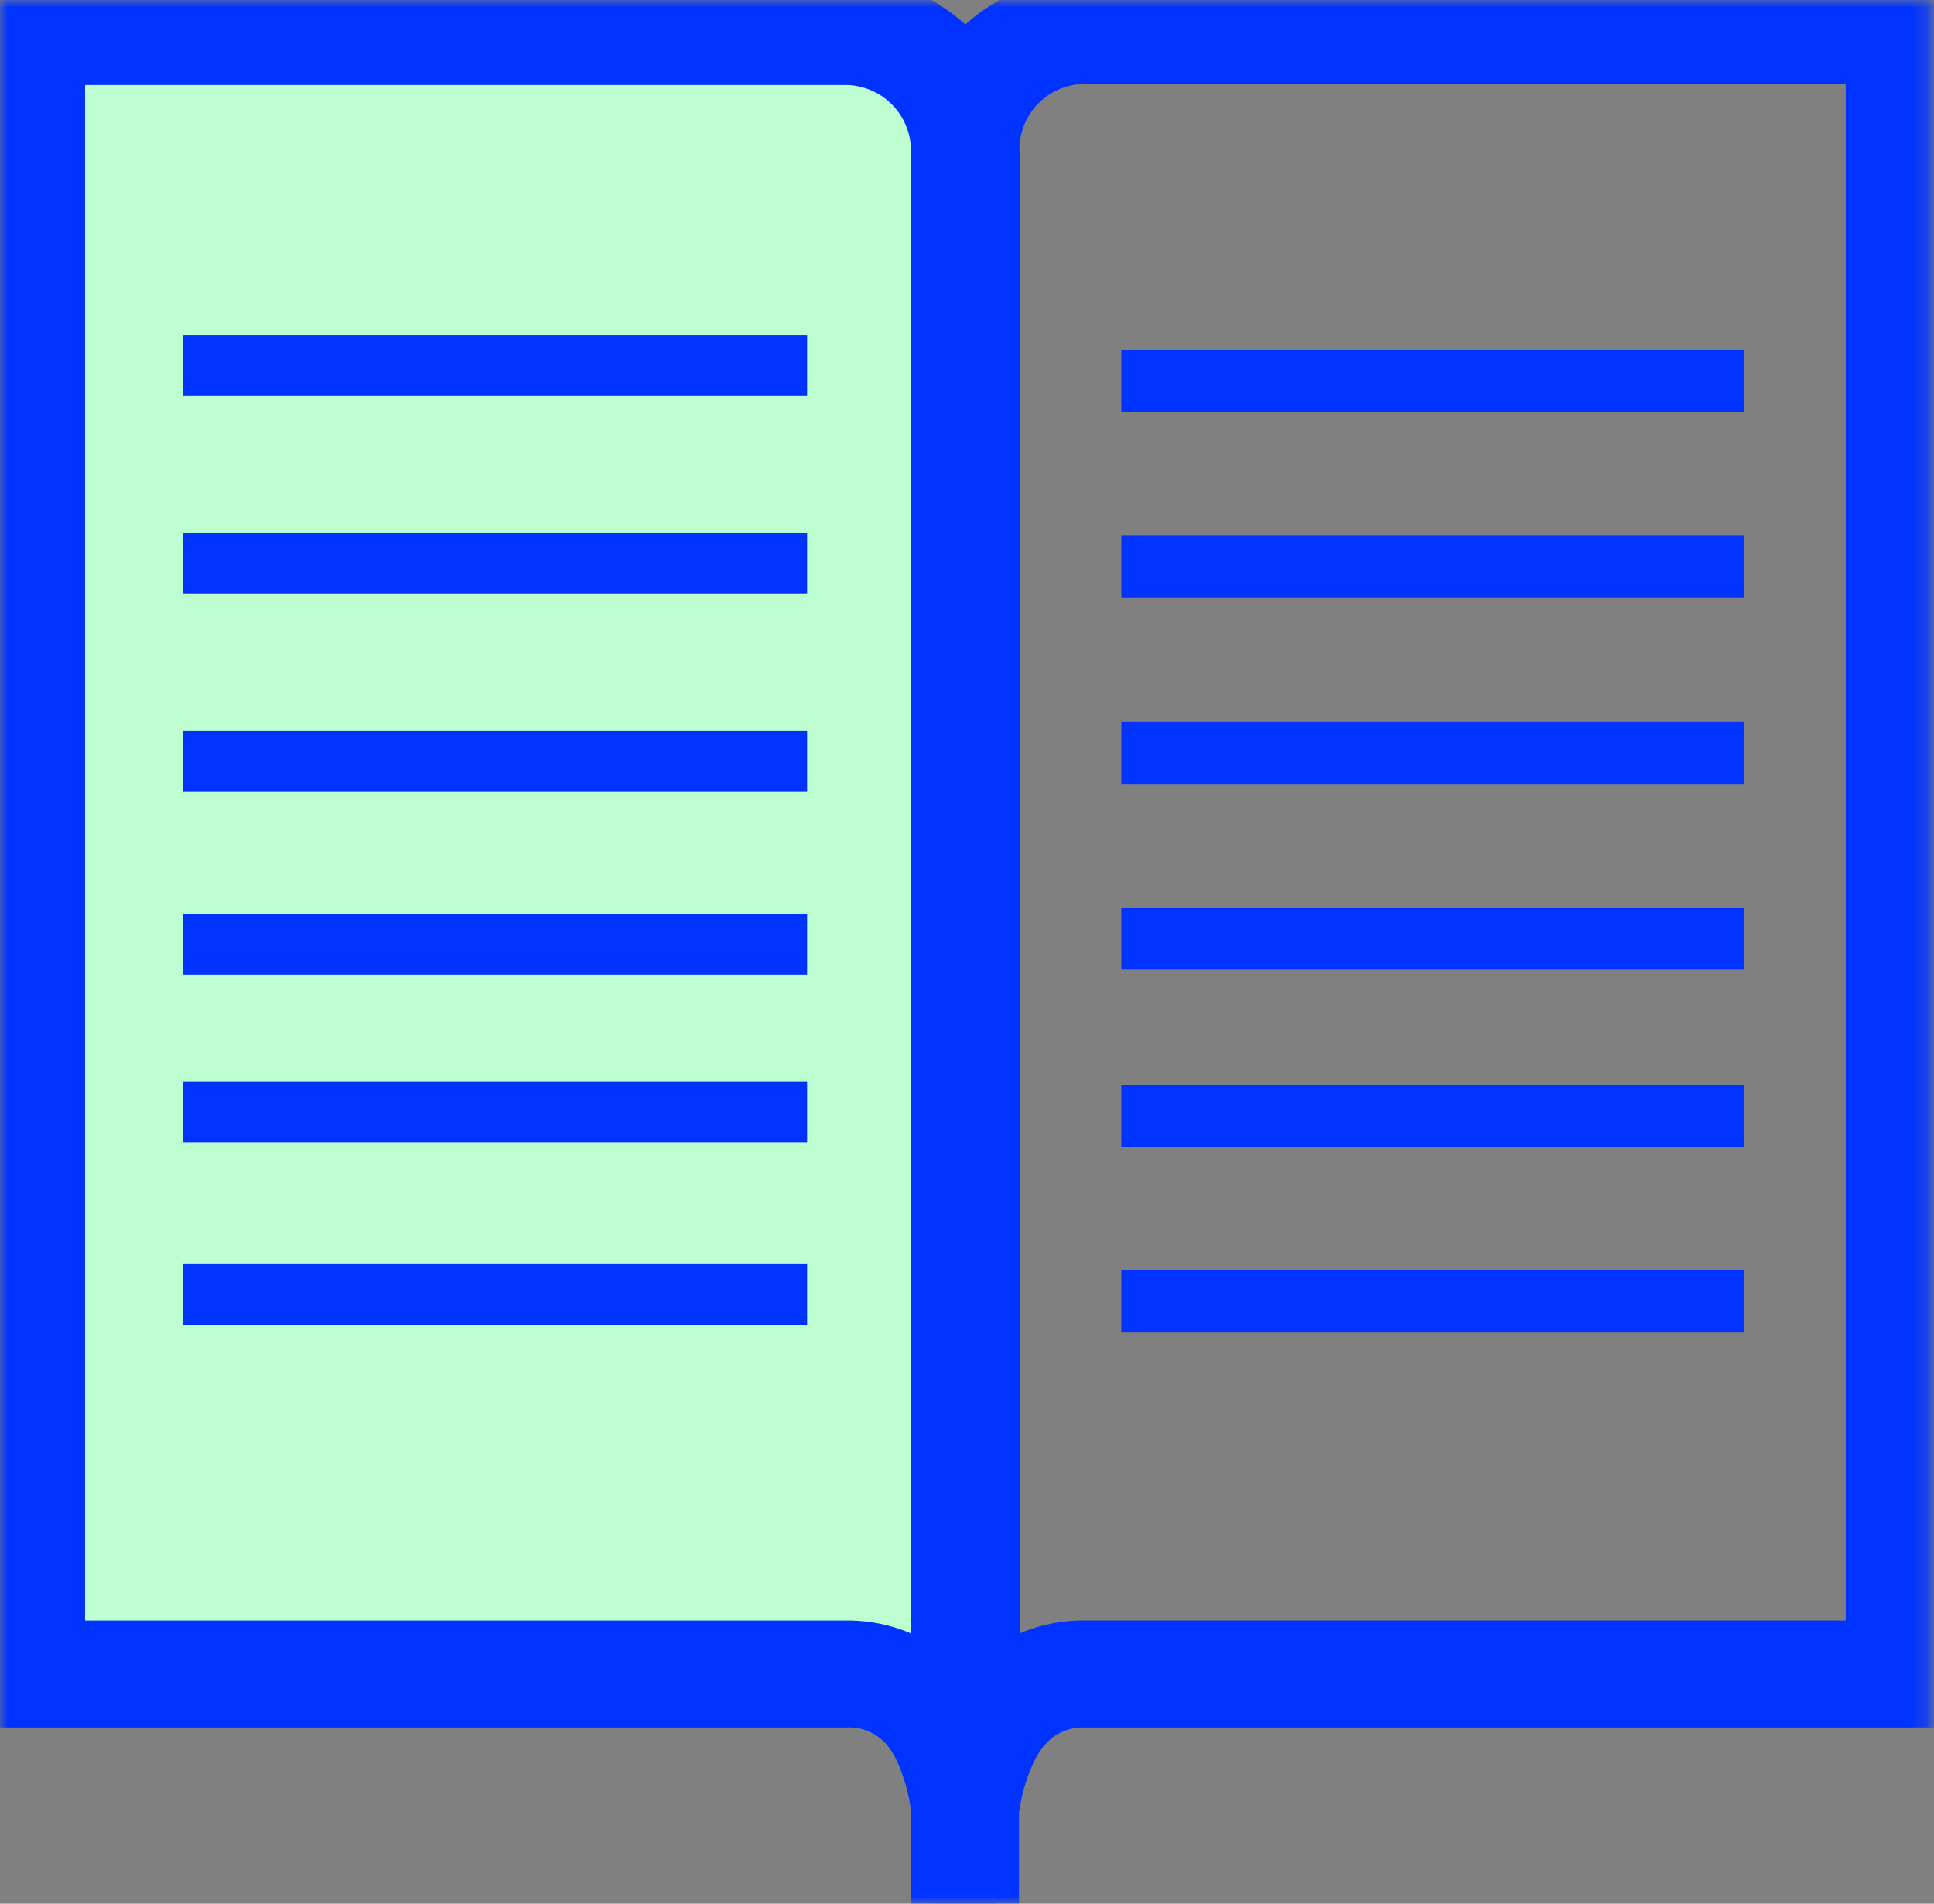 <?xml version="1.0" encoding="UTF-8"?>
<svg width="127px" height="125px" viewBox="0 0 127 125" version="1.1" xmlns="http://www.w3.org/2000/svg" xmlns:xlink="http://www.w3.org/1999/xlink">
    <rect x="0" y="0" width="127" height="125" fill="#808080" stroke="none"/>
    <!-- Generator: sketchtool 49.3 (51167) - http://www.bohemiancoding.com/sketch -->
    <title>083094EF-6AC4-4A3C-845F-414A4B91D34C@3x</title>
    <desc>Created with sketchtool.</desc>
    <defs>
        <polygon id="path-1" points="0 0 126.789 0 126.789 125 0 125"></polygon>
        <polygon id="path-3" points="0 125 126.789 125 126.789 0 0 0"></polygon>
    </defs>
    <g id="Page-1" stroke="none" stroke-width="1" fill="none" fill-rule="evenodd">
        <g id="Reactive-Maps-Redesign-Page" transform="translate(-485, -5413)">
            <g id="Tutorials" transform="translate(399, 5355)">
                <g transform="translate(86, 58)">
                    <rect id="Rectangle-8-Copy-11" fill="#BEFFD2" x="2" y="3" width="60" height="106"></rect>
                    <polygon id="Fill-1" fill="#0033FF" points="12 26 53 26 53 22 12 22"></polygon>
                    <polygon id="Fill-2" fill="#0033FF" points="12 39 53 39 53 35 12 35"></polygon>
                    <polygon id="Fill-3" fill="#0033FF" points="12 52 53 52 53 48 12 48"></polygon>
                    <polygon id="Fill-4" fill="#0033FF" points="12 64 53 64 53 60 12 60"></polygon>
                    <polygon id="Fill-5" fill="#0033FF" points="12 75 53 75 53 71 12 71"></polygon>
                    <polygon id="Fill-6" fill="#0033FF" points="12 87 53 87 53 83 12 83"></polygon>
                    <g id="Group-17">
                        <g id="Group-9">
                            <mask id="mask-2" fill="white">
                                <use xlink:href="#path-1"></use>
                            </mask>
                            <g id="Clip-8"></g>
                            <path d="M122.702,107.906 L71.277,107.906 C69.166,107.864 67.107,108.563 65.46,109.882 L65.46,10.268 C65.211,7.069 67.605,4.275 70.808,4.026 C70.964,4.014 71.121,4.008 71.277,4.008 L122.702,4.008 L122.702,107.906 Z M55.512,107.906 L4.087,107.906 L4.087,4.081 L55.483,4.081 C58.696,4.071 61.308,6.664 61.318,9.873 C61.318,10.029 61.312,10.185 61.3,10.34 L61.3,109.867 C59.658,108.561 57.611,107.867 55.512,107.906 Z M71.277,0 C68.223,0.047 65.343,1.427 63.394,3.776 C61.446,1.427 58.566,0.047 55.512,0 L-0,0 L-0,111.929 L55.512,111.929 C56.952,111.853 58.349,112.436 59.308,113.512 C59.638,113.894 59.921,114.313 60.151,114.761 C60.772,116.056 61.17,117.445 61.329,118.871 L61.329,125 L65.416,125 L65.416,118.929 C65.591,117.506 66.004,116.121 66.638,114.834 C66.868,114.386 67.151,113.966 67.481,113.585 C68.425,112.481 69.824,111.871 71.277,111.929 L126.789,111.929 L126.789,0 L71.277,0 Z" id="Fill-7" stroke="#0033FF" stroke-width="3" fill="#0033FF" mask="url(#mask-2)"></path>
                        </g>
                        <mask id="mask-4" fill="white">
                            <use xlink:href="#path-3"></use>
                        </mask>
                        <g id="Clip-11"></g>
                        <polygon id="Fill-10" fill="#0033FF" mask="url(#mask-4)" points="73.633 27.042 114.543 27.042 114.543 22.961 73.633 22.961"></polygon>
                        <polygon id="Fill-12" fill="#0033FF" mask="url(#mask-4)" points="73.633 39.256 114.543 39.256 114.543 35.175 73.633 35.175"></polygon>
                        <polygon id="Fill-13" fill="#0033FF" mask="url(#mask-4)" points="73.633 51.47 114.543 51.47 114.543 47.389 73.633 47.389"></polygon>
                        <polygon id="Fill-14" fill="#0033FF" mask="url(#mask-4)" points="73.633 63.669 114.543 63.669 114.543 59.588 73.633 59.588"></polygon>
                        <polygon id="Fill-15" fill="#0033FF" mask="url(#mask-4)" points="73.633 75.317 114.543 75.317 114.543 71.236 73.633 71.236"></polygon>
                        <polygon id="Fill-16" fill="#0033FF" mask="url(#mask-4)" points="73.633 87.487 114.543 87.487 114.543 83.406 73.633 83.406"></polygon>
                    </g>
                </g>
            </g>
        </g>
    </g>
</svg>